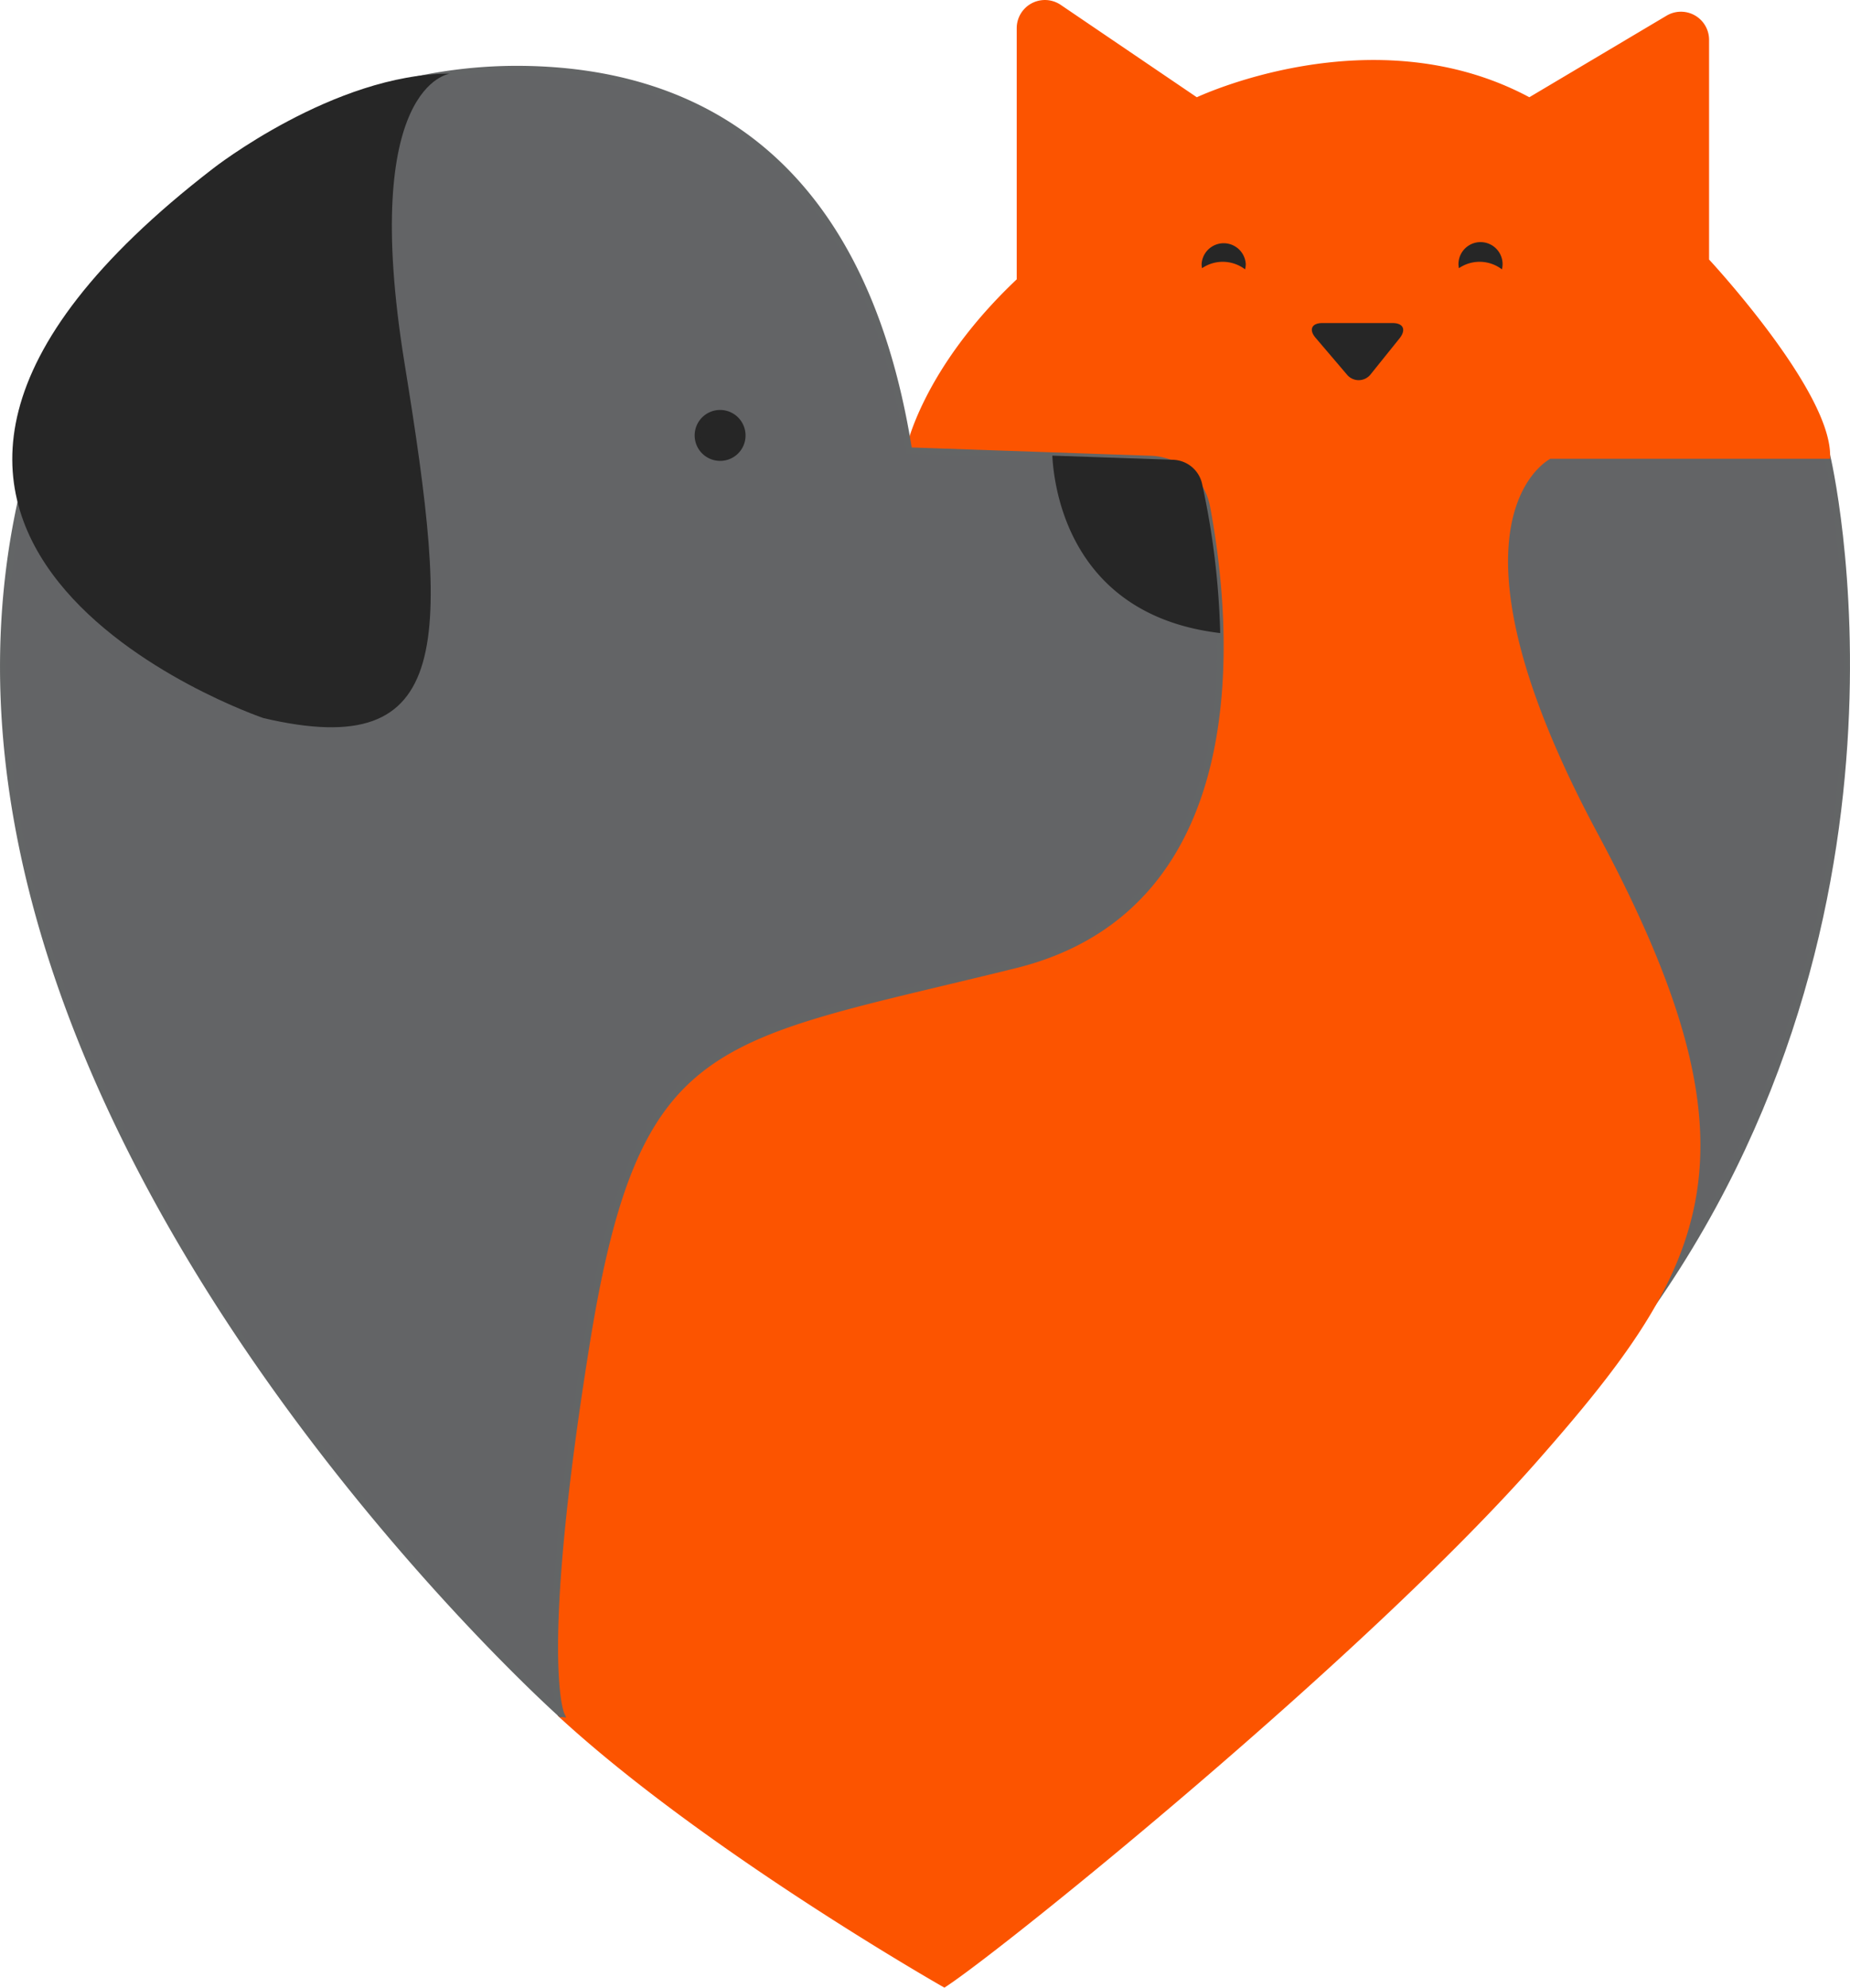<svg xmlns="http://www.w3.org/2000/svg" viewBox="0 0 289.46 310.84"><g id="Layer_2" data-name="Layer 2"><g id="_10Invest" data-name="10Invest"><path d="M285.86,71.24s17.8,74.2-31.92,139l-34.37-84.35,8.68-69.52Z" style="fill:#636466;stroke:#636566;stroke-miterlimit:10"/><path d="M184.91,72l-42.69-1.56S144.59,58,159.58,43.9V4.37a3.91,3.91,0,0,1,6.11-3.19l21.52,14.6s27.62-13.27,52.09,0L261,2.89a3.9,3.9,0,0,1,5.91,3.31V40.78s18.94,20.31,18.94,30.46H242.45s-19.73,9.37,7.1,59.36,17.37,67.18-9.47,97.64-82.86,75.77-92.33,82c0,0-37.09-21.09-60-42.17L72,199.34,112.17,91.72" style="fill:#fc5400;stroke:#fc5400;stroke-miterlimit:10"/><path d="M81.75,10.8c25.55.3,53,12.4,60.47,59.66L180,71.77a9.28,9.28,0,0,1,8.84,7.51c3.33,17.69,7.72,62.29-30,71.63-47.36,11.72-59.19,10.16-67.09,59.36s-3.94,57.81-3.94,57.81S-30.18,162.89,8.17,62C19.75,31.49,48.87,10.43,81.75,10.8" style="fill:#636466;stroke:#636566;stroke-miterlimit:10"/><path d="M70.41,11.52S56.2,13.09,63.3,56.83s7.89,62.49-22.09,55.46c0,0-82.87-28.12-7.9-85.92,0,0,18.94-14.85,37.1-14.85" style="fill:#262626"/><path d="M116.15,68.12a3.48,3.48,0,1,0-3.48,3.45,3.46,3.46,0,0,0,3.48-3.45" style="fill:#262626;stroke:#262626;stroke-miterlimit:10"/><path d="M190.92,99a124.18,124.18,0,0,0-2.84-23.36,4.8,4.8,0,0,0-4.54-3.74l-18.89-.65c.29,5.56,3,25,26.27,27.75" style="fill:#262626"/><path d="M194.81,42.12a3.6,3.6,0,0,0,.11-.81,3.46,3.46,0,0,0-6.91,0,3.38,3.38,0,0,0,.07.63,5.72,5.72,0,0,1,3.24-1A5.79,5.79,0,0,1,194.81,42.12Z" style="fill:#262626"/><path d="M235,42.12a3.59,3.59,0,0,0,.1-.81,3.45,3.45,0,0,0-6.9,0,3.38,3.38,0,0,0,.07.63,5.72,5.72,0,0,1,3.24-1A5.79,5.79,0,0,1,235,42.12Z" style="fill:#262626"/><path d="M205.83,52.81c-1.07-1.26-.59-2.29,1.06-2.29h11c1.65,0,2.16,1,1.13,2.34l-4.51,5.61a2.38,2.38,0,0,1-3.81.05Z" style="fill:#262626"/></g></g></svg>
